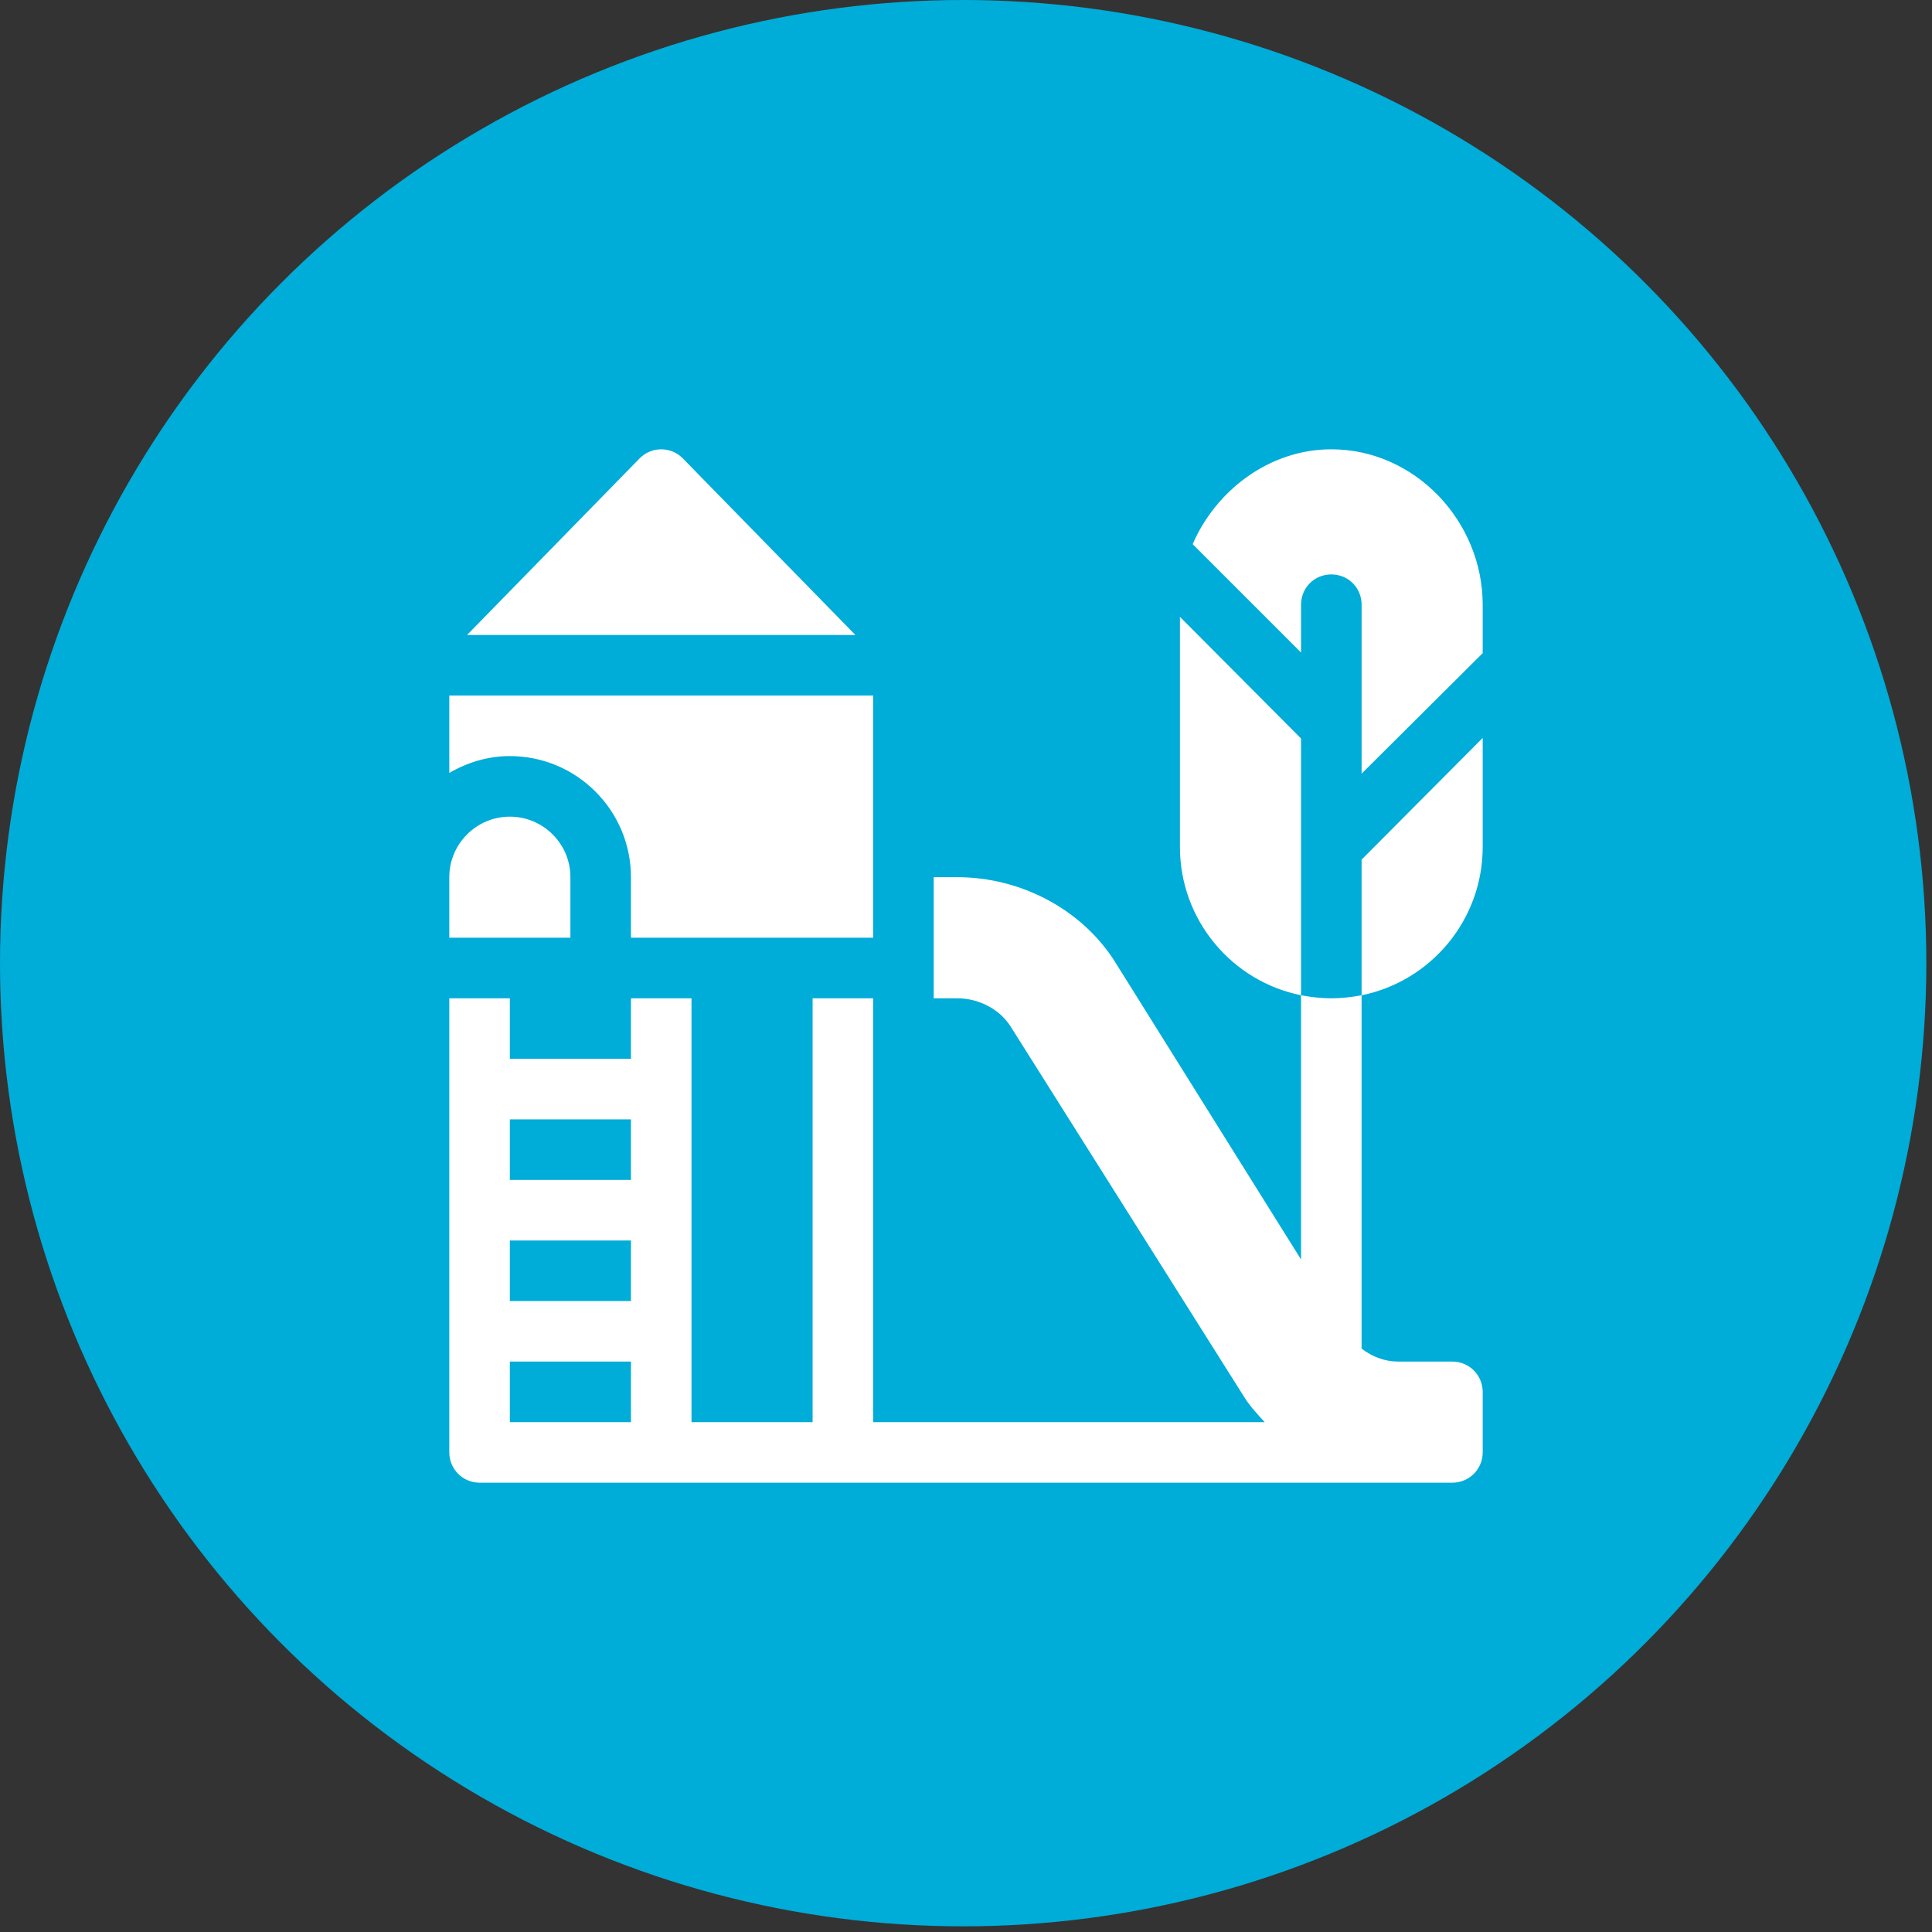 <svg width="86" height="86" viewBox="0 0 86 86" fill="none" xmlns="http://www.w3.org/2000/svg">
<rect x="0" y="0" width="86" height="86" fill="#333333" stroke="none"/>
<circle cx="42.874" cy="42.874" r="42.874" fill="#00ACD8"/>
<path d="M59.262 20C56.486 20 54.114 21.851 53.09 24.223L57.914 29.047V26.918C57.914 26.163 58.507 25.57 59.262 25.57C60.017 25.57 60.61 26.163 60.61 26.918V34.438L66 29.074V26.918C66 23.198 62.982 20 59.262 20Z" fill="white"/>
<path d="M60.609 44.303C63.682 43.683 66 40.96 66 37.699V32.848L60.609 38.265V44.303Z" fill="white"/>
<path d="M52.523 27.457V37.699C52.523 40.961 54.841 43.683 57.914 44.303V32.874L52.523 27.457Z" fill="white"/>
<path d="M57.914 44.303V56.063L49.654 42.848C48.167 40.468 45.424 39.047 42.618 39.047H41.562V44.438H42.618C43.554 44.438 44.496 44.91 44.993 45.704L55.392 62.199C55.65 62.611 55.978 62.953 56.295 63.305H38.867V44.438H36.172V63.305H30.781V44.438H28.086V47.133H22.695V44.438H20V64.652C20 65.397 20.603 66 21.348 66H64.652C65.397 66 66 65.397 66 64.652V61.957C66 61.212 65.397 60.609 64.652 60.609H62.249C61.638 60.609 61.073 60.391 60.609 60.03V44.303C60.178 44.383 59.72 44.438 59.262 44.438C58.804 44.438 58.345 44.383 57.914 44.303ZM28.086 63.305H22.695V60.609H28.086V63.305ZM28.086 57.914H22.695V55.219H28.086V57.914ZM28.086 52.523H22.695V49.828H28.086V52.523Z" fill="white"/>
<path d="M28.086 39.047V41.742H38.867V30.961H20V34.406C20.796 33.942 21.709 33.656 22.695 33.656C25.668 33.656 28.086 36.074 28.086 39.047Z" fill="white"/>
<path d="M25.391 39.047C25.391 37.561 24.181 36.352 22.695 36.352C21.209 36.352 20 37.561 20 39.047V41.742H25.391V39.047Z" fill="white"/>
<path d="M38.077 28.266L30.386 20.395C29.859 19.869 29.006 19.869 28.48 20.395L20.789 28.266H38.077Z" fill="white"/>
</svg>
